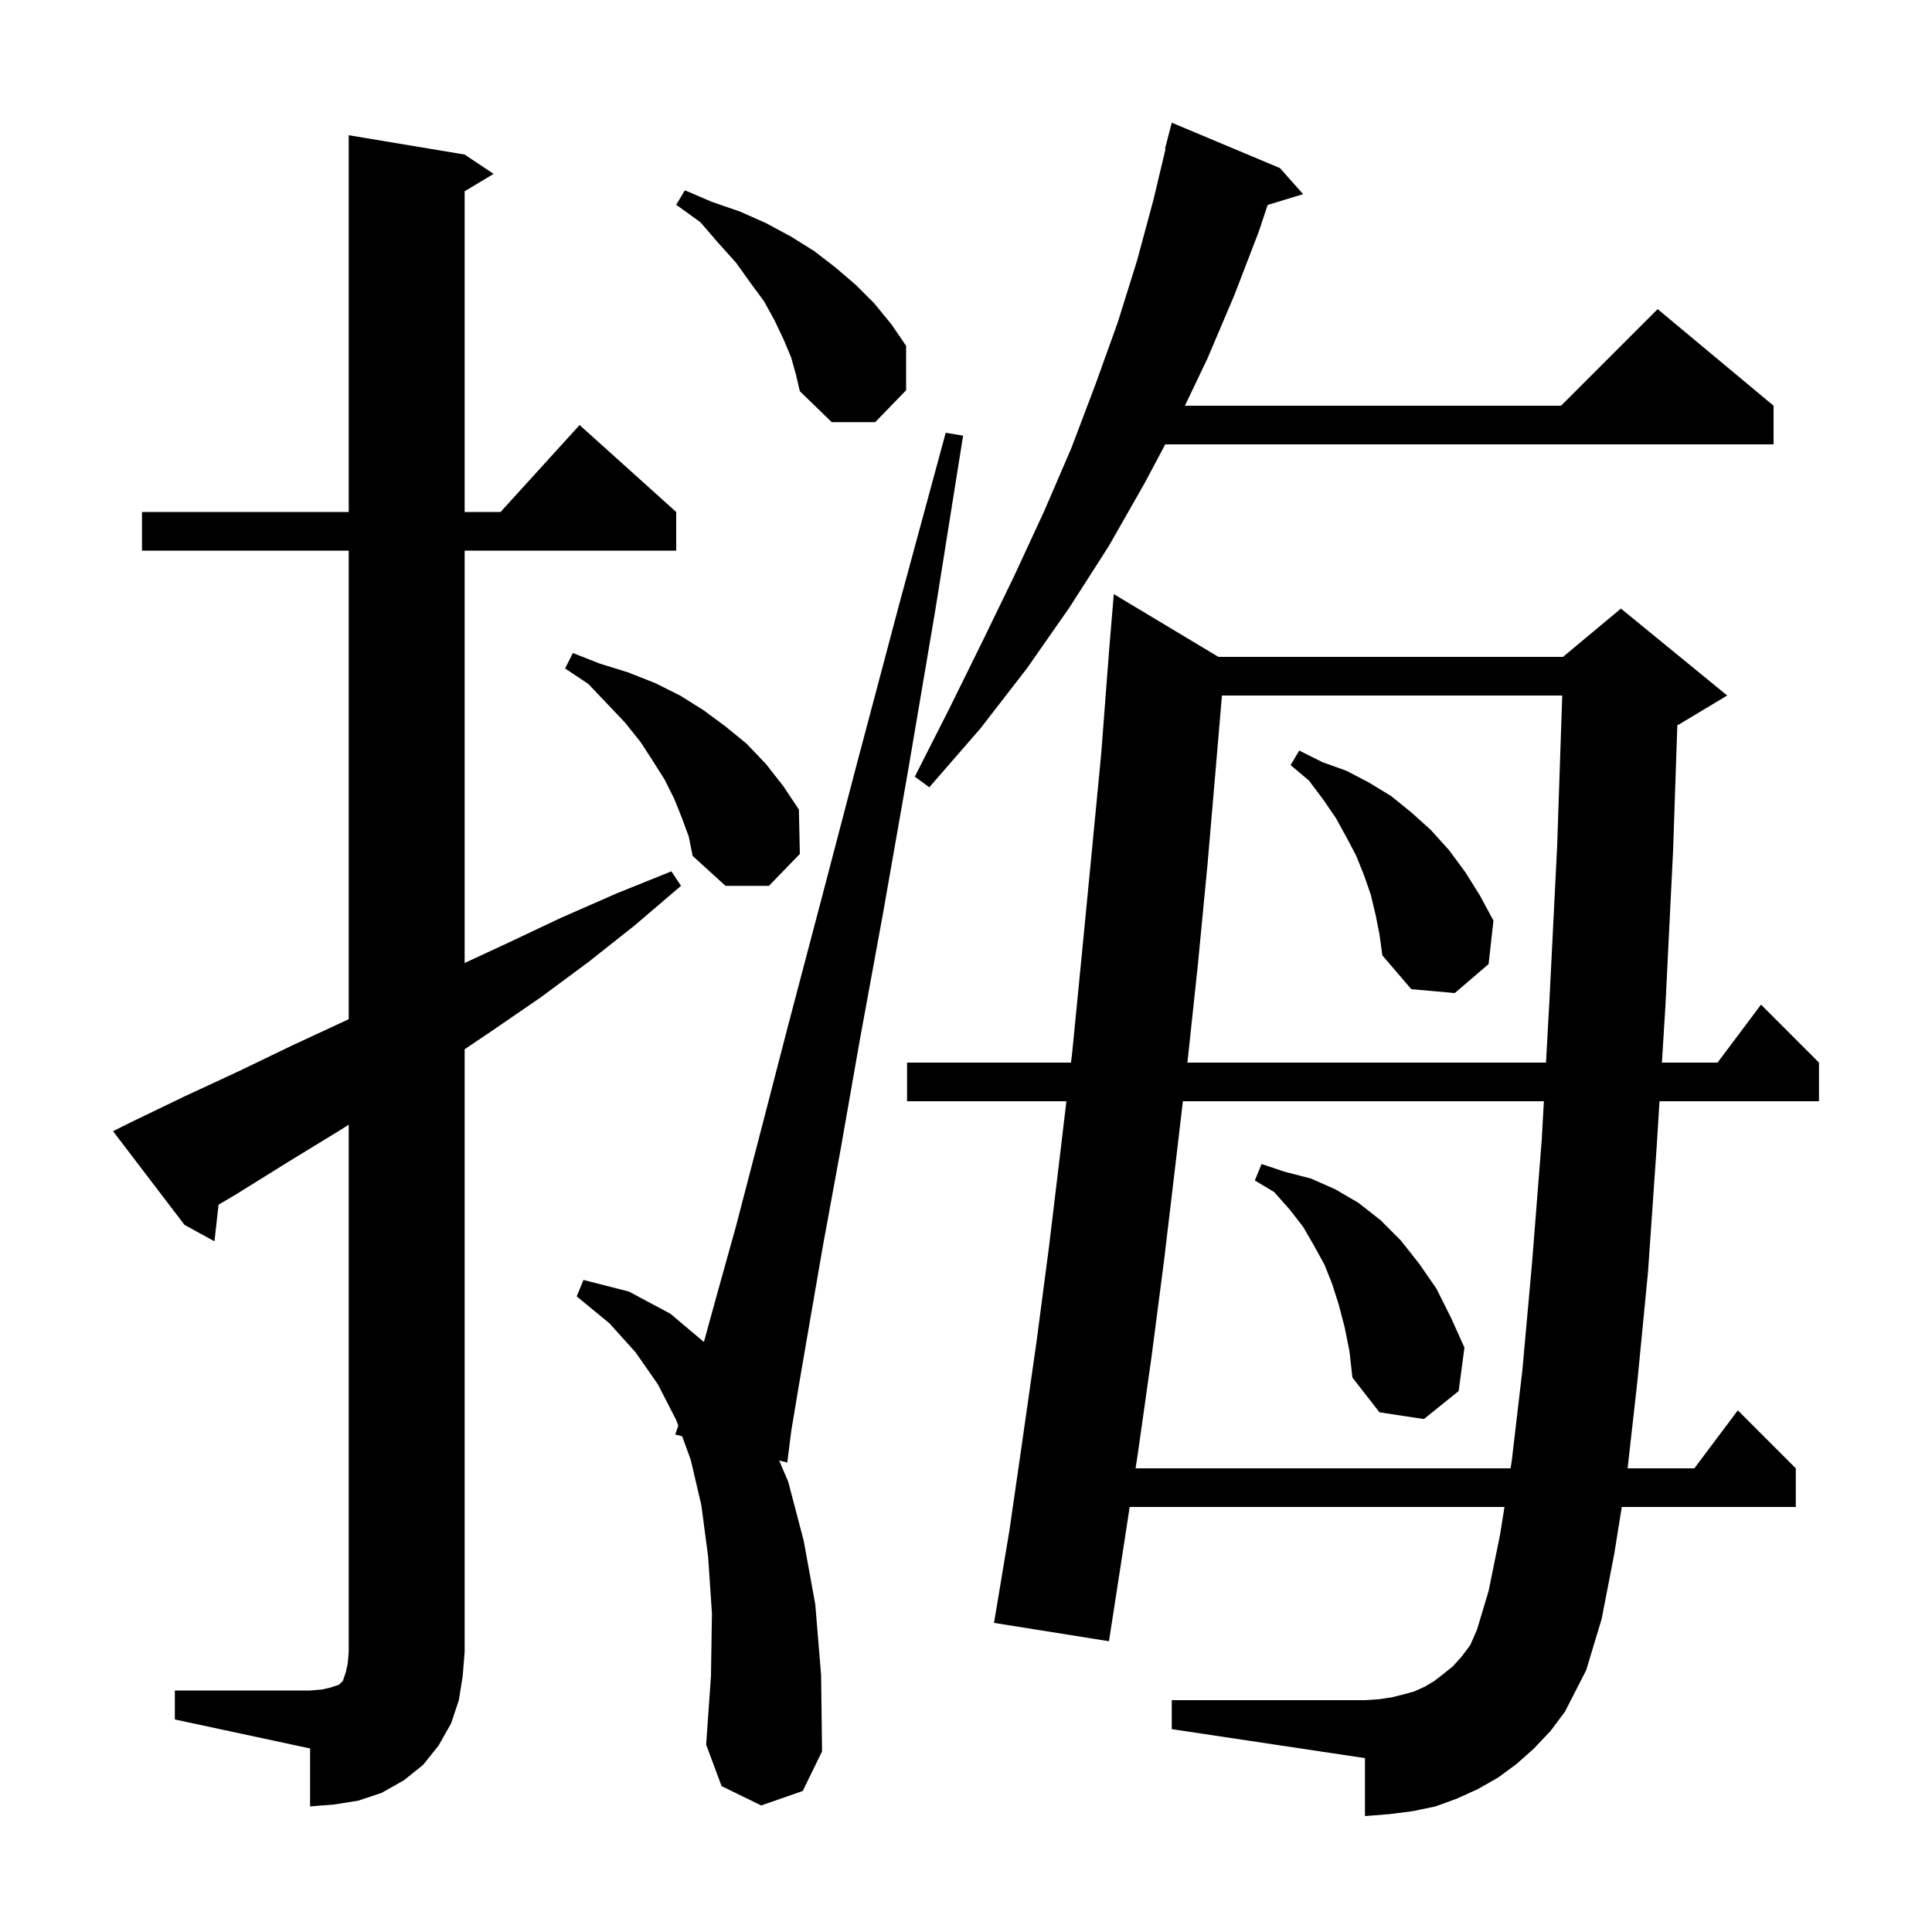 <svg xmlns="http://www.w3.org/2000/svg" xmlns:xlink="http://www.w3.org/1999/xlink" version="1.1" baseProfile="full" viewBox="0 0 200 200" width="200" height="200"><g fill="currentColor"><path d="M 18.1 175.0 L 32.1 175.0 L 33.3 174.9 L 34.2 174.7 L 35.1 174.4 L 35.5 174.0 L 35.8 173.1 L 36.0 172.2 L 36.1 171.0 L 36.1 116.429 L 35.2 117.0 L 29.8 120.3 L 24.5 123.6 L 22.627 124.71 L 22.2 128.5 L 19.1 126.8 L 11.7 117.1 L 13.5 116.2 L 19.1 113.5 L 24.7 110.9 L 30.3 108.2 L 35.9 105.6 L 36.1 105.502 L 36.1 57.0 L 14.7 57.0 L 14.7 53.0 L 36.1 53.0 L 36.1 14.0 L 48.1 16.0 L 51.1 18.0 L 48.1 19.8 L 48.1 53.0 L 51.818 53.0 L 60.0 44.0 L 70.0 53.0 L 70.0 57.0 L 48.1 57.0 L 48.1 99.689 L 52.6 97.6 L 58.1 95.0 L 63.8 92.5 L 69.5 90.2 L 70.5 91.7 L 65.7 95.8 L 60.9 99.6 L 55.9 103.3 L 50.8 106.8 L 48.1 108.617 L 48.1 171.0 L 47.9 173.5 L 47.5 176.0 L 46.7 178.4 L 45.4 180.7 L 43.8 182.7 L 41.8 184.3 L 39.5 185.6 L 37.1 186.4 L 34.6 186.8 L 32.1 187.0 L 32.1 181.0 L 18.1 178.0 Z M 78.8 186.9 L 74.7 184.9 L 73.1 180.6 L 73.6 173.5 L 73.7 167.0 L 73.3 161.1 L 72.6 155.8 L 71.5 151.1 L 70.614 148.679 L 69.9 148.5 L 70.215 147.587 L 70.0 147.0 L 68.1 143.3 L 65.8 140.0 L 63.1 137.0 L 59.7 134.2 L 60.4 132.5 L 65.1 133.7 L 69.4 136.0 L 72.87 138.922 L 74.0 134.8 L 76.2 126.9 L 78.7 117.3 L 81.6 106.1 L 85.0 93.2 L 88.8 78.7 L 93.1 62.5 L 97.9 44.8 L 99.7 45.1 L 96.8 63.3 L 94.0 79.8 L 91.4 94.6 L 89.0 107.7 L 87.0 119.1 L 85.2 128.9 L 83.8 137.0 L 82.7 143.4 L 81.9 148.2 L 81.5 151.4 L 80.659 151.19 L 81.6 153.4 L 83.2 159.5 L 84.4 166.1 L 85.0 173.4 L 85.1 181.3 L 83.1 185.4 Z M 158.8 181.0 L 157.0 182.6 L 155.1 184.0 L 153.0 185.2 L 150.8 186.2 L 148.6 187.0 L 146.2 187.5 L 143.8 187.8 L 141.3 188.0 L 141.3 182.0 L 121.3 179.0 L 121.3 176.0 L 141.3 176.0 L 142.8 175.9 L 144.1 175.7 L 145.3 175.4 L 146.4 175.1 L 147.5 174.6 L 148.5 174.0 L 149.4 173.3 L 150.4 172.5 L 151.3 171.5 L 152.2 170.3 L 152.9 168.7 L 154.1 164.7 L 155.3 158.8 L 155.742 156.0 L 116.943 156.0 L 116.3 160.2 L 114.8 169.9 L 102.9 168.0 L 104.5 158.4 L 105.9 148.7 L 107.3 138.9 L 108.6 129.0 L 109.8 119.0 L 110.394 114.0 L 93.9 114.0 L 93.9 110.0 L 110.869 110.0 L 111.0 108.9 L 112.0 98.7 L 113.0 88.4 L 114.0 78.0 L 114.8 67.5 L 115.3 61.5 L 126.133 68.0 L 161.8 68.0 L 167.8 63.0 L 178.8 72.0 L 173.8 75.0 L 173.636 75.068 L 173.2 88.0 L 172.4 104.2 L 172.04 110.0 L 177.8 110.0 L 182.3 104.0 L 188.3 110.0 L 188.3 114.0 L 171.792 114.0 L 171.5 118.7 L 170.6 131.7 L 169.5 143.0 L 168.49 152.0 L 175.4 152.0 L 179.9 146.0 L 185.9 152.0 L 185.9 156.0 L 167.886 156.0 L 167.1 160.9 L 165.8 167.6 L 164.2 172.9 L 162.0 177.2 L 160.5 179.2 Z M 122.453 114.0 L 121.7 120.4 L 120.5 130.5 L 119.2 140.5 L 117.8 150.4 L 117.555 152.0 L 156.374 152.0 L 156.5 151.2 L 157.6 141.8 L 158.6 130.7 L 159.6 118.0 L 159.821 114.0 Z M 139.2 137.4 L 138.6 135.1 L 137.9 132.9 L 137.1 130.9 L 136.0 128.9 L 134.9 127.0 L 133.5 125.2 L 131.9 123.4 L 129.9 122.2 L 130.6 120.5 L 133.0 121.3 L 135.7 122.0 L 138.2 123.1 L 140.6 124.5 L 142.9 126.3 L 145.0 128.4 L 146.9 130.8 L 148.7 133.4 L 150.2 136.4 L 151.6 139.5 L 151.0 144.0 L 147.4 146.9 L 142.8 146.2 L 140.0 142.6 L 139.7 139.9 Z M 126.494 72.0 L 125.9 79.0 L 125.0 89.5 L 124.0 99.9 L 122.921 110.0 L 160.041 110.0 L 160.4 103.5 L 161.2 87.5 L 161.722 72.0 Z M 142.4 94.7 L 141.9 92.6 L 141.2 90.6 L 140.4 88.6 L 139.4 86.7 L 138.3 84.7 L 137.0 82.8 L 135.5 80.8 L 133.6 79.2 L 134.5 77.7 L 136.9 78.9 L 139.4 79.8 L 141.7 81.0 L 144.0 82.4 L 146.1 84.1 L 148.1 85.9 L 150.0 88.0 L 151.7 90.3 L 153.2 92.7 L 154.6 95.3 L 154.1 99.8 L 150.6 102.8 L 146.1 102.4 L 143.1 98.9 L 142.8 96.7 Z M 70.6 84.7 L 69.8 82.7 L 68.8 80.7 L 67.6 78.8 L 66.3 76.8 L 64.7 74.8 L 62.9 72.9 L 60.9 70.8 L 58.5 69.2 L 59.3 67.6 L 62.1 68.7 L 65.0 69.6 L 67.8 70.7 L 70.4 72.0 L 72.8 73.5 L 75.1 75.2 L 77.3 77.0 L 79.3 79.1 L 81.1 81.4 L 82.7 83.8 L 82.8 88.4 L 79.6 91.7 L 75.1 91.7 L 71.7 88.6 L 71.3 86.6 Z M 132.5 17.4 L 134.9 20.1 L 131.228 21.215 L 130.3 24.0 L 127.8 30.5 L 125.0 37.1 L 122.663 42.0 L 161.6 42.0 L 171.6 32.0 L 183.6 42.0 L 183.6 46.0 L 120.625 46.0 L 118.5 50.0 L 114.8 56.5 L 110.7 62.9 L 106.3 69.2 L 101.5 75.4 L 96.2 81.5 L 94.7 80.4 L 98.3 73.3 L 101.7 66.4 L 105.0 59.6 L 108.1 52.9 L 110.9 46.4 L 113.4 39.8 L 115.7 33.4 L 117.7 27.0 L 119.4 20.7 L 120.66 15.41 L 120.6 15.4 L 121.3 12.7 Z M 81.9 37.0 L 81.1 35.1 L 80.2 33.2 L 79.1 31.2 L 77.7 29.3 L 76.2 27.2 L 74.4 25.2 L 72.5 23.0 L 70.0 21.2 L 70.9 19.7 L 73.7 20.9 L 76.6 21.9 L 79.3 23.1 L 81.9 24.5 L 84.3 26.0 L 86.5 27.7 L 88.6 29.5 L 90.5 31.4 L 92.3 33.6 L 93.8 35.8 L 93.8 40.4 L 90.6 43.7 L 86.1 43.7 L 82.8 40.5 L 82.4 38.8 Z "/></g></svg>